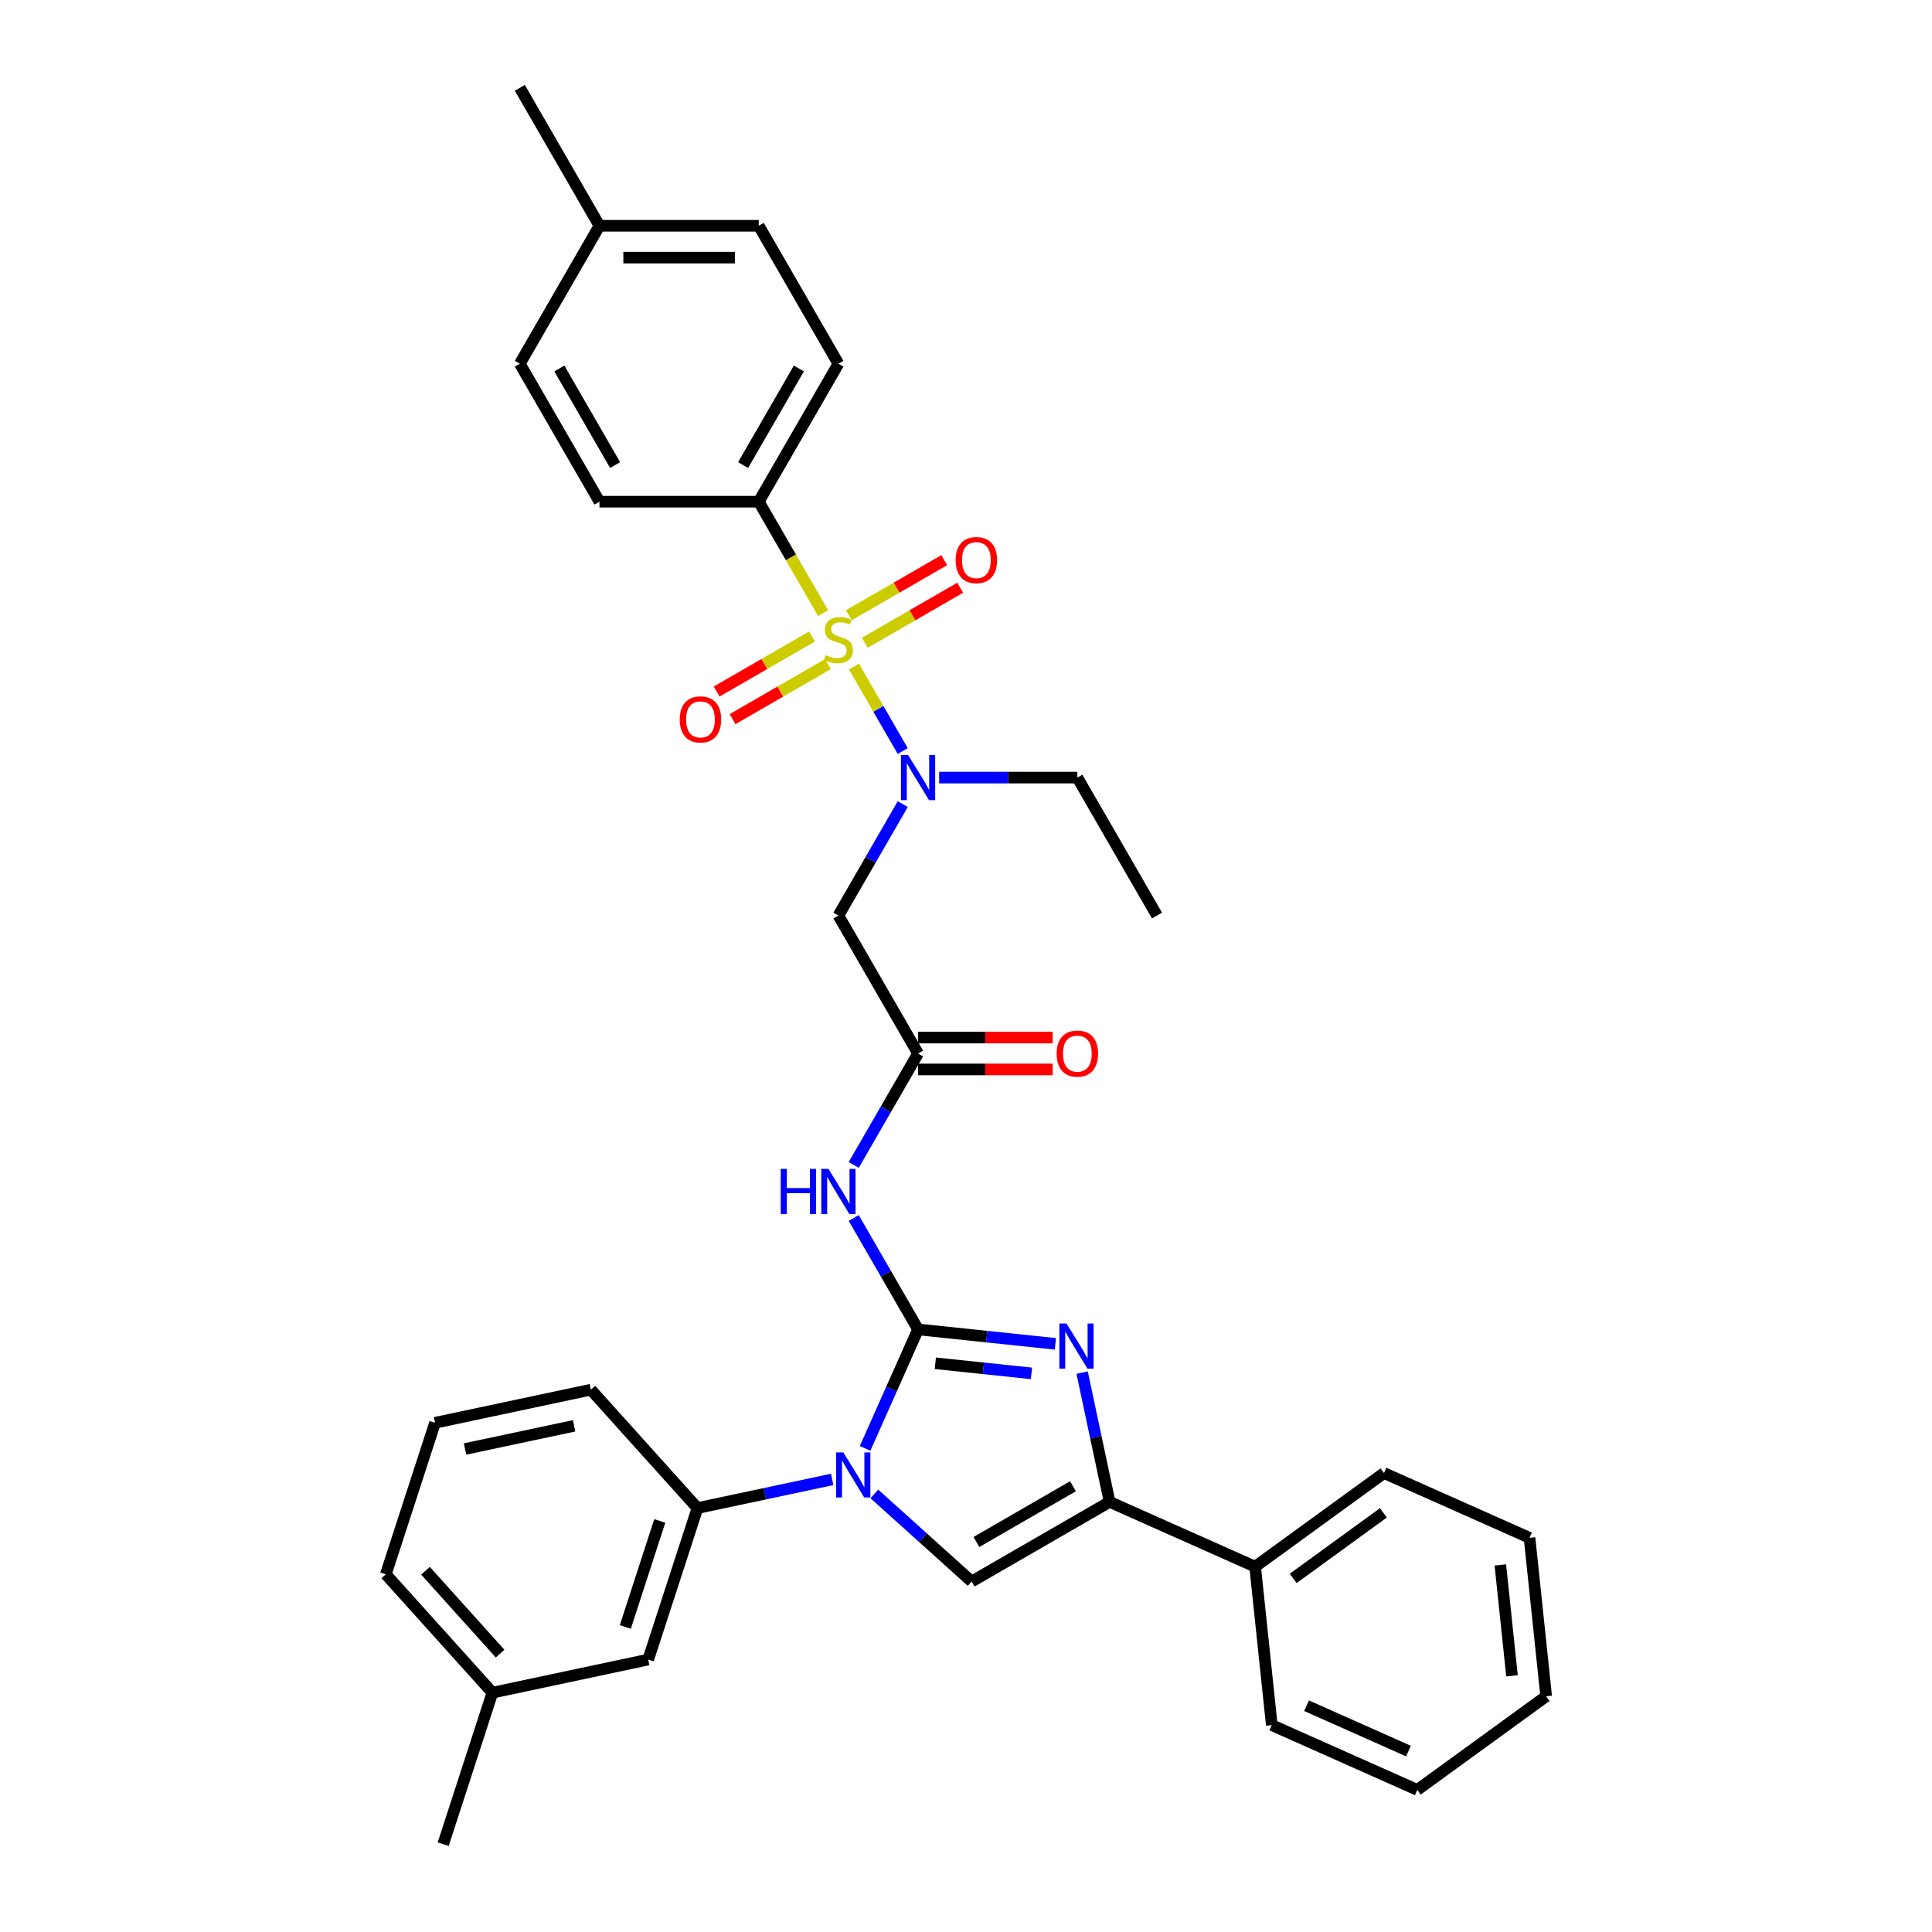 <?xml version='1.0' encoding='iso-8859-1'?>
<svg version='1.1' baseProfile='full'
              xmlns='http://www.w3.org/2000/svg'
                      xmlns:rdkit='http://www.rdkit.org/xml'
                      xmlns:xlink='http://www.w3.org/1999/xlink'
                  xml:space='preserve'
width='1000px' height='1000px' viewBox='0 0 1000 1000'>
<!-- END OF HEADER -->
<rect style='opacity:1.0;fill:#FFFFFF;stroke:none' width='1000' height='1000' x='0' y='0'> </rect>
<path class='bond-0' d='M 467.256,416.218 L 450.608,445.053' style='fill:none;fill-rule:evenodd;stroke:#0000FF;stroke-width:6px;stroke-linecap:butt;stroke-linejoin:miter;stroke-opacity:1' />
<path class='bond-0' d='M 450.608,445.053 L 433.961,473.887' style='fill:none;fill-rule:evenodd;stroke:#000000;stroke-width:6px;stroke-linecap:butt;stroke-linejoin:miter;stroke-opacity:1' />
<path class='bond-1' d='M 467.256,388.745 L 454.63,366.878' style='fill:none;fill-rule:evenodd;stroke:#0000FF;stroke-width:6px;stroke-linecap:butt;stroke-linejoin:miter;stroke-opacity:1' />
<path class='bond-1' d='M 454.63,366.878 L 442.005,345.01' style='fill:none;fill-rule:evenodd;stroke:#CCCC00;stroke-width:6px;stroke-linecap:butt;stroke-linejoin:miter;stroke-opacity:1' />
<path class='bond-2' d='M 486.103,402.482 L 521.871,402.482' style='fill:none;fill-rule:evenodd;stroke:#0000FF;stroke-width:6px;stroke-linecap:butt;stroke-linejoin:miter;stroke-opacity:1' />
<path class='bond-2' d='M 521.871,402.482 L 557.638,402.482' style='fill:none;fill-rule:evenodd;stroke:#000000;stroke-width:6px;stroke-linecap:butt;stroke-linejoin:miter;stroke-opacity:1' />
<path class='bond-3' d='M 392.735,259.671 L 433.961,188.265' style='fill:none;fill-rule:evenodd;stroke:#000000;stroke-width:6px;stroke-linecap:butt;stroke-linejoin:miter;stroke-opacity:1' />
<path class='bond-3' d='M 384.637,240.715 L 413.496,190.731' style='fill:none;fill-rule:evenodd;stroke:#000000;stroke-width:6px;stroke-linecap:butt;stroke-linejoin:miter;stroke-opacity:1' />
<path class='bond-4' d='M 392.735,259.671 L 310.283,259.671' style='fill:none;fill-rule:evenodd;stroke:#000000;stroke-width:6px;stroke-linecap:butt;stroke-linejoin:miter;stroke-opacity:1' />
<path class='bond-5' d='M 392.735,259.671 L 409.392,288.522' style='fill:none;fill-rule:evenodd;stroke:#000000;stroke-width:6px;stroke-linecap:butt;stroke-linejoin:miter;stroke-opacity:1' />
<path class='bond-5' d='M 409.392,288.522 L 426.049,317.373' style='fill:none;fill-rule:evenodd;stroke:#CCCC00;stroke-width:6px;stroke-linecap:butt;stroke-linejoin:miter;stroke-opacity:1' />
<path class='bond-6' d='M 420.29,329.448 L 395.613,343.695' style='fill:none;fill-rule:evenodd;stroke:#CCCC00;stroke-width:6px;stroke-linecap:butt;stroke-linejoin:miter;stroke-opacity:1' />
<path class='bond-6' d='M 395.613,343.695 L 370.937,357.942' style='fill:none;fill-rule:evenodd;stroke:#FF0000;stroke-width:6px;stroke-linecap:butt;stroke-linejoin:miter;stroke-opacity:1' />
<path class='bond-6' d='M 428.535,343.729 L 403.859,357.976' style='fill:none;fill-rule:evenodd;stroke:#CCCC00;stroke-width:6px;stroke-linecap:butt;stroke-linejoin:miter;stroke-opacity:1' />
<path class='bond-6' d='M 403.859,357.976 L 379.182,372.223' style='fill:none;fill-rule:evenodd;stroke:#FF0000;stroke-width:6px;stroke-linecap:butt;stroke-linejoin:miter;stroke-opacity:1' />
<path class='bond-7' d='M 447.631,332.704 L 472.308,318.457' style='fill:none;fill-rule:evenodd;stroke:#CCCC00;stroke-width:6px;stroke-linecap:butt;stroke-linejoin:miter;stroke-opacity:1' />
<path class='bond-7' d='M 472.308,318.457 L 496.984,304.21' style='fill:none;fill-rule:evenodd;stroke:#FF0000;stroke-width:6px;stroke-linecap:butt;stroke-linejoin:miter;stroke-opacity:1' />
<path class='bond-7' d='M 439.386,318.423 L 464.062,304.176' style='fill:none;fill-rule:evenodd;stroke:#CCCC00;stroke-width:6px;stroke-linecap:butt;stroke-linejoin:miter;stroke-opacity:1' />
<path class='bond-7' d='M 464.062,304.176 L 488.739,289.929' style='fill:none;fill-rule:evenodd;stroke:#FF0000;stroke-width:6px;stroke-linecap:butt;stroke-linejoin:miter;stroke-opacity:1' />
<path class='bond-8' d='M 433.961,188.265 L 392.735,116.86' style='fill:none;fill-rule:evenodd;stroke:#000000;stroke-width:6px;stroke-linecap:butt;stroke-linejoin:miter;stroke-opacity:1' />
<path class='bond-9' d='M 310.283,259.671 L 269.057,188.265' style='fill:none;fill-rule:evenodd;stroke:#000000;stroke-width:6px;stroke-linecap:butt;stroke-linejoin:miter;stroke-opacity:1' />
<path class='bond-9' d='M 318.38,240.715 L 289.522,190.731' style='fill:none;fill-rule:evenodd;stroke:#000000;stroke-width:6px;stroke-linecap:butt;stroke-linejoin:miter;stroke-opacity:1' />
<path class='bond-10' d='M 557.638,402.482 L 598.864,473.887' style='fill:none;fill-rule:evenodd;stroke:#000000;stroke-width:6px;stroke-linecap:butt;stroke-linejoin:miter;stroke-opacity:1' />
<path class='bond-11' d='M 441.891,602.962 L 458.539,574.127' style='fill:none;fill-rule:evenodd;stroke:#0000FF;stroke-width:6px;stroke-linecap:butt;stroke-linejoin:miter;stroke-opacity:1' />
<path class='bond-11' d='M 458.539,574.127 L 475.186,545.293' style='fill:none;fill-rule:evenodd;stroke:#000000;stroke-width:6px;stroke-linecap:butt;stroke-linejoin:miter;stroke-opacity:1' />
<path class='bond-12' d='M 441.891,630.435 L 458.539,659.269' style='fill:none;fill-rule:evenodd;stroke:#0000FF;stroke-width:6px;stroke-linecap:butt;stroke-linejoin:miter;stroke-opacity:1' />
<path class='bond-12' d='M 458.539,659.269 L 475.186,688.104' style='fill:none;fill-rule:evenodd;stroke:#000000;stroke-width:6px;stroke-linecap:butt;stroke-linejoin:miter;stroke-opacity:1' />
<path class='bond-13' d='M 475.186,553.538 L 510.022,553.538' style='fill:none;fill-rule:evenodd;stroke:#000000;stroke-width:6px;stroke-linecap:butt;stroke-linejoin:miter;stroke-opacity:1' />
<path class='bond-13' d='M 510.022,553.538 L 544.858,553.538' style='fill:none;fill-rule:evenodd;stroke:#FF0000;stroke-width:6px;stroke-linecap:butt;stroke-linejoin:miter;stroke-opacity:1' />
<path class='bond-13' d='M 475.186,537.048 L 510.022,537.048' style='fill:none;fill-rule:evenodd;stroke:#000000;stroke-width:6px;stroke-linecap:butt;stroke-linejoin:miter;stroke-opacity:1' />
<path class='bond-13' d='M 510.022,537.048 L 544.858,537.048' style='fill:none;fill-rule:evenodd;stroke:#FF0000;stroke-width:6px;stroke-linecap:butt;stroke-linejoin:miter;stroke-opacity:1' />
<path class='bond-14' d='M 475.186,545.293 L 433.961,473.887' style='fill:none;fill-rule:evenodd;stroke:#000000;stroke-width:6px;stroke-linecap:butt;stroke-linejoin:miter;stroke-opacity:1' />
<path class='bond-15' d='M 447.766,749.691 L 461.476,718.897' style='fill:none;fill-rule:evenodd;stroke:#0000FF;stroke-width:6px;stroke-linecap:butt;stroke-linejoin:miter;stroke-opacity:1' />
<path class='bond-15' d='M 461.476,718.897 L 475.186,688.104' style='fill:none;fill-rule:evenodd;stroke:#000000;stroke-width:6px;stroke-linecap:butt;stroke-linejoin:miter;stroke-opacity:1' />
<path class='bond-16' d='M 452.567,773.257 L 477.745,795.927' style='fill:none;fill-rule:evenodd;stroke:#0000FF;stroke-width:6px;stroke-linecap:butt;stroke-linejoin:miter;stroke-opacity:1' />
<path class='bond-16' d='M 477.745,795.927 L 502.924,818.598' style='fill:none;fill-rule:evenodd;stroke:#000000;stroke-width:6px;stroke-linecap:butt;stroke-linejoin:miter;stroke-opacity:1' />
<path class='bond-17' d='M 430.734,765.748 L 395.867,773.159' style='fill:none;fill-rule:evenodd;stroke:#0000FF;stroke-width:6px;stroke-linecap:butt;stroke-linejoin:miter;stroke-opacity:1' />
<path class='bond-17' d='M 395.867,773.159 L 361,780.57' style='fill:none;fill-rule:evenodd;stroke:#000000;stroke-width:6px;stroke-linecap:butt;stroke-linejoin:miter;stroke-opacity:1' />
<path class='bond-18' d='M 475.186,688.104 L 510.728,691.839' style='fill:none;fill-rule:evenodd;stroke:#000000;stroke-width:6px;stroke-linecap:butt;stroke-linejoin:miter;stroke-opacity:1' />
<path class='bond-18' d='M 510.728,691.839 L 546.27,695.575' style='fill:none;fill-rule:evenodd;stroke:#0000FF;stroke-width:6px;stroke-linecap:butt;stroke-linejoin:miter;stroke-opacity:1' />
<path class='bond-18' d='M 484.125,705.624 L 509.005,708.239' style='fill:none;fill-rule:evenodd;stroke:#000000;stroke-width:6px;stroke-linecap:butt;stroke-linejoin:miter;stroke-opacity:1' />
<path class='bond-18' d='M 509.005,708.239 L 533.884,710.854' style='fill:none;fill-rule:evenodd;stroke:#0000FF;stroke-width:6px;stroke-linecap:butt;stroke-linejoin:miter;stroke-opacity:1' />
<path class='bond-19' d='M 560.107,710.459 L 567.218,743.915' style='fill:none;fill-rule:evenodd;stroke:#0000FF;stroke-width:6px;stroke-linecap:butt;stroke-linejoin:miter;stroke-opacity:1' />
<path class='bond-19' d='M 567.218,743.915 L 574.329,777.372' style='fill:none;fill-rule:evenodd;stroke:#000000;stroke-width:6px;stroke-linecap:butt;stroke-linejoin:miter;stroke-opacity:1' />
<path class='bond-20' d='M 574.329,777.372 L 649.653,810.909' style='fill:none;fill-rule:evenodd;stroke:#000000;stroke-width:6px;stroke-linecap:butt;stroke-linejoin:miter;stroke-opacity:1' />
<path class='bond-21' d='M 574.329,777.372 L 502.924,818.598' style='fill:none;fill-rule:evenodd;stroke:#000000;stroke-width:6px;stroke-linecap:butt;stroke-linejoin:miter;stroke-opacity:1' />
<path class='bond-21' d='M 555.373,769.275 L 505.39,798.133' style='fill:none;fill-rule:evenodd;stroke:#000000;stroke-width:6px;stroke-linecap:butt;stroke-linejoin:miter;stroke-opacity:1' />
<path class='bond-22' d='M 733.595,926.445 L 658.272,892.909' style='fill:none;fill-rule:evenodd;stroke:#000000;stroke-width:6px;stroke-linecap:butt;stroke-linejoin:miter;stroke-opacity:1' />
<path class='bond-22' d='M 729.004,906.35 L 676.277,882.874' style='fill:none;fill-rule:evenodd;stroke:#000000;stroke-width:6px;stroke-linecap:butt;stroke-linejoin:miter;stroke-opacity:1' />
<path class='bond-23' d='M 733.595,926.445 L 800.3,877.981' style='fill:none;fill-rule:evenodd;stroke:#000000;stroke-width:6px;stroke-linecap:butt;stroke-linejoin:miter;stroke-opacity:1' />
<path class='bond-24' d='M 800.3,877.981 L 791.682,795.981' style='fill:none;fill-rule:evenodd;stroke:#000000;stroke-width:6px;stroke-linecap:butt;stroke-linejoin:miter;stroke-opacity:1' />
<path class='bond-24' d='M 782.607,867.405 L 776.574,810.004' style='fill:none;fill-rule:evenodd;stroke:#000000;stroke-width:6px;stroke-linecap:butt;stroke-linejoin:miter;stroke-opacity:1' />
<path class='bond-25' d='M 254.871,876.129 L 199.7,814.855' style='fill:none;fill-rule:evenodd;stroke:#000000;stroke-width:6px;stroke-linecap:butt;stroke-linejoin:miter;stroke-opacity:1' />
<path class='bond-25' d='M 258.85,855.904 L 220.23,813.012' style='fill:none;fill-rule:evenodd;stroke:#000000;stroke-width:6px;stroke-linecap:butt;stroke-linejoin:miter;stroke-opacity:1' />
<path class='bond-26' d='M 254.871,876.129 L 335.521,858.986' style='fill:none;fill-rule:evenodd;stroke:#000000;stroke-width:6px;stroke-linecap:butt;stroke-linejoin:miter;stroke-opacity:1' />
<path class='bond-27' d='M 254.871,876.129 L 229.392,954.545' style='fill:none;fill-rule:evenodd;stroke:#000000;stroke-width:6px;stroke-linecap:butt;stroke-linejoin:miter;stroke-opacity:1' />
<path class='bond-28' d='M 199.7,814.855 L 225.179,736.439' style='fill:none;fill-rule:evenodd;stroke:#000000;stroke-width:6px;stroke-linecap:butt;stroke-linejoin:miter;stroke-opacity:1' />
<path class='bond-29' d='M 225.179,736.439 L 305.829,719.296' style='fill:none;fill-rule:evenodd;stroke:#000000;stroke-width:6px;stroke-linecap:butt;stroke-linejoin:miter;stroke-opacity:1' />
<path class='bond-29' d='M 240.705,749.998 L 297.16,737.998' style='fill:none;fill-rule:evenodd;stroke:#000000;stroke-width:6px;stroke-linecap:butt;stroke-linejoin:miter;stroke-opacity:1' />
<path class='bond-30' d='M 305.829,719.296 L 361,780.57' style='fill:none;fill-rule:evenodd;stroke:#000000;stroke-width:6px;stroke-linecap:butt;stroke-linejoin:miter;stroke-opacity:1' />
<path class='bond-31' d='M 361,780.57 L 335.521,858.986' style='fill:none;fill-rule:evenodd;stroke:#000000;stroke-width:6px;stroke-linecap:butt;stroke-linejoin:miter;stroke-opacity:1' />
<path class='bond-31' d='M 341.495,787.237 L 323.66,842.128' style='fill:none;fill-rule:evenodd;stroke:#000000;stroke-width:6px;stroke-linecap:butt;stroke-linejoin:miter;stroke-opacity:1' />
<path class='bond-32' d='M 791.682,795.981 L 716.358,762.445' style='fill:none;fill-rule:evenodd;stroke:#000000;stroke-width:6px;stroke-linecap:butt;stroke-linejoin:miter;stroke-opacity:1' />
<path class='bond-33' d='M 716.358,762.445 L 649.653,810.909' style='fill:none;fill-rule:evenodd;stroke:#000000;stroke-width:6px;stroke-linecap:butt;stroke-linejoin:miter;stroke-opacity:1' />
<path class='bond-33' d='M 716.045,783.055 L 669.352,816.98' style='fill:none;fill-rule:evenodd;stroke:#000000;stroke-width:6px;stroke-linecap:butt;stroke-linejoin:miter;stroke-opacity:1' />
<path class='bond-34' d='M 649.653,810.909 L 658.272,892.909' style='fill:none;fill-rule:evenodd;stroke:#000000;stroke-width:6px;stroke-linecap:butt;stroke-linejoin:miter;stroke-opacity:1' />
<path class='bond-35' d='M 392.735,116.86 L 310.283,116.86' style='fill:none;fill-rule:evenodd;stroke:#000000;stroke-width:6px;stroke-linecap:butt;stroke-linejoin:miter;stroke-opacity:1' />
<path class='bond-35' d='M 380.367,133.35 L 322.65,133.35' style='fill:none;fill-rule:evenodd;stroke:#000000;stroke-width:6px;stroke-linecap:butt;stroke-linejoin:miter;stroke-opacity:1' />
<path class='bond-36' d='M 269.057,188.265 L 310.283,116.86' style='fill:none;fill-rule:evenodd;stroke:#000000;stroke-width:6px;stroke-linecap:butt;stroke-linejoin:miter;stroke-opacity:1' />
<path class='bond-37' d='M 310.283,116.86 L 269.057,45.455' style='fill:none;fill-rule:evenodd;stroke:#000000;stroke-width:6px;stroke-linecap:butt;stroke-linejoin:miter;stroke-opacity:1' />
<path  class='atom-0' d='M 470.025 390.807
L 477.677 403.174
Q 478.435 404.395, 479.655 406.604
Q 480.876 408.814, 480.942 408.946
L 480.942 390.807
L 484.042 390.807
L 484.042 414.157
L 480.843 414.157
L 472.63 400.635
Q 471.674 399.052, 470.652 397.238
Q 469.662 395.424, 469.365 394.863
L 469.365 414.157
L 466.331 414.157
L 466.331 390.807
L 470.025 390.807
' fill='#0000FF'/>
<path  class='atom-2' d='M 427.364 339.091
Q 427.628 339.19, 428.717 339.651
Q 429.805 340.113, 430.992 340.41
Q 432.213 340.674, 433.4 340.674
Q 435.61 340.674, 436.896 339.618
Q 438.182 338.53, 438.182 336.65
Q 438.182 335.364, 437.522 334.572
Q 436.896 333.781, 435.906 333.352
Q 434.917 332.923, 433.268 332.429
Q 431.19 331.802, 429.937 331.208
Q 428.717 330.615, 427.826 329.361
Q 426.969 328.108, 426.969 325.997
Q 426.969 323.062, 428.947 321.248
Q 430.959 319.434, 434.917 319.434
Q 437.621 319.434, 440.689 320.72
L 439.93 323.26
Q 437.127 322.106, 435.016 322.106
Q 432.74 322.106, 431.487 323.062
Q 430.234 323.985, 430.267 325.602
Q 430.267 326.855, 430.893 327.613
Q 431.553 328.372, 432.476 328.801
Q 433.433 329.229, 435.016 329.724
Q 437.127 330.384, 438.38 331.043
Q 439.633 331.703, 440.524 333.055
Q 441.447 334.374, 441.447 336.65
Q 441.447 339.882, 439.27 341.63
Q 437.127 343.345, 433.532 343.345
Q 431.454 343.345, 429.871 342.883
Q 428.321 342.455, 426.474 341.696
L 427.364 339.091
' fill='#CCCC00'/>
<path  class='atom-3' d='M 351.836 372.368
Q 351.836 366.762, 354.607 363.628
Q 357.377 360.495, 362.555 360.495
Q 367.733 360.495, 370.503 363.628
Q 373.274 366.762, 373.274 372.368
Q 373.274 378.041, 370.47 381.273
Q 367.667 384.472, 362.555 384.472
Q 357.41 384.472, 354.607 381.273
Q 351.836 378.074, 351.836 372.368
M 362.555 381.834
Q 366.117 381.834, 368.03 379.459
Q 369.976 377.052, 369.976 372.368
Q 369.976 367.784, 368.03 365.475
Q 366.117 363.134, 362.555 363.134
Q 358.993 363.134, 357.047 365.442
Q 355.134 367.751, 355.134 372.368
Q 355.134 377.085, 357.047 379.459
Q 358.993 381.834, 362.555 381.834
' fill='#FF0000'/>
<path  class='atom-4' d='M 494.647 289.916
Q 494.647 284.31, 497.418 281.176
Q 500.188 278.043, 505.366 278.043
Q 510.544 278.043, 513.314 281.176
Q 516.085 284.31, 516.085 289.916
Q 516.085 295.589, 513.281 298.821
Q 510.478 302.02, 505.366 302.02
Q 500.221 302.02, 497.418 298.821
Q 494.647 295.622, 494.647 289.916
M 505.366 299.382
Q 508.928 299.382, 510.841 297.007
Q 512.787 294.6, 512.787 289.916
Q 512.787 285.332, 510.841 283.023
Q 508.928 280.682, 505.366 280.682
Q 501.804 280.682, 499.858 282.99
Q 497.945 285.299, 497.945 289.916
Q 497.945 294.633, 499.858 297.007
Q 501.804 299.382, 505.366 299.382
' fill='#FF0000'/>
<path  class='atom-9' d='M 404.096 605.023
L 407.263 605.023
L 407.263 614.95
L 419.202 614.95
L 419.202 605.023
L 422.368 605.023
L 422.368 628.373
L 419.202 628.373
L 419.202 617.589
L 407.263 617.589
L 407.263 628.373
L 404.096 628.373
L 404.096 605.023
' fill='#0000FF'/>
<path  class='atom-9' d='M 428.799 605.023
L 436.451 617.391
Q 437.209 618.611, 438.429 620.821
Q 439.65 623.03, 439.716 623.162
L 439.716 605.023
L 442.816 605.023
L 442.816 628.373
L 439.617 628.373
L 431.405 614.851
Q 430.448 613.268, 429.426 611.454
Q 428.436 609.64, 428.139 609.08
L 428.139 628.373
L 425.105 628.373
L 425.105 605.023
L 428.799 605.023
' fill='#0000FF'/>
<path  class='atom-11' d='M 546.92 545.359
Q 546.92 539.752, 549.69 536.619
Q 552.46 533.486, 557.638 533.486
Q 562.816 533.486, 565.587 536.619
Q 568.357 539.752, 568.357 545.359
Q 568.357 551.031, 565.554 554.263
Q 562.75 557.463, 557.638 557.463
Q 552.493 557.463, 549.69 554.263
Q 546.92 551.064, 546.92 545.359
M 557.638 554.824
Q 561.2 554.824, 563.113 552.45
Q 565.059 550.042, 565.059 545.359
Q 565.059 540.774, 563.113 538.466
Q 561.2 536.124, 557.638 536.124
Q 554.076 536.124, 552.131 538.433
Q 550.218 540.741, 550.218 545.359
Q 550.218 550.075, 552.131 552.45
Q 554.076 554.824, 557.638 554.824
' fill='#FF0000'/>
<path  class='atom-13' d='M 436.489 751.752
L 444.14 764.12
Q 444.899 765.34, 446.119 767.55
Q 447.339 769.759, 447.405 769.891
L 447.405 751.752
L 450.506 751.752
L 450.506 775.102
L 447.306 775.102
L 439.094 761.58
Q 438.138 759.997, 437.115 758.183
Q 436.126 756.369, 435.829 755.809
L 435.829 775.102
L 432.795 775.102
L 432.795 751.752
L 436.489 751.752
' fill='#0000FF'/>
<path  class='atom-15' d='M 552.025 685.047
L 559.677 697.415
Q 560.435 698.635, 561.656 700.845
Q 562.876 703.054, 562.942 703.186
L 562.942 685.047
L 566.042 685.047
L 566.042 708.397
L 562.843 708.397
L 554.631 694.875
Q 553.674 693.292, 552.652 691.478
Q 551.662 689.664, 551.366 689.104
L 551.366 708.397
L 548.331 708.397
L 548.331 685.047
L 552.025 685.047
' fill='#0000FF'/>
</svg>
